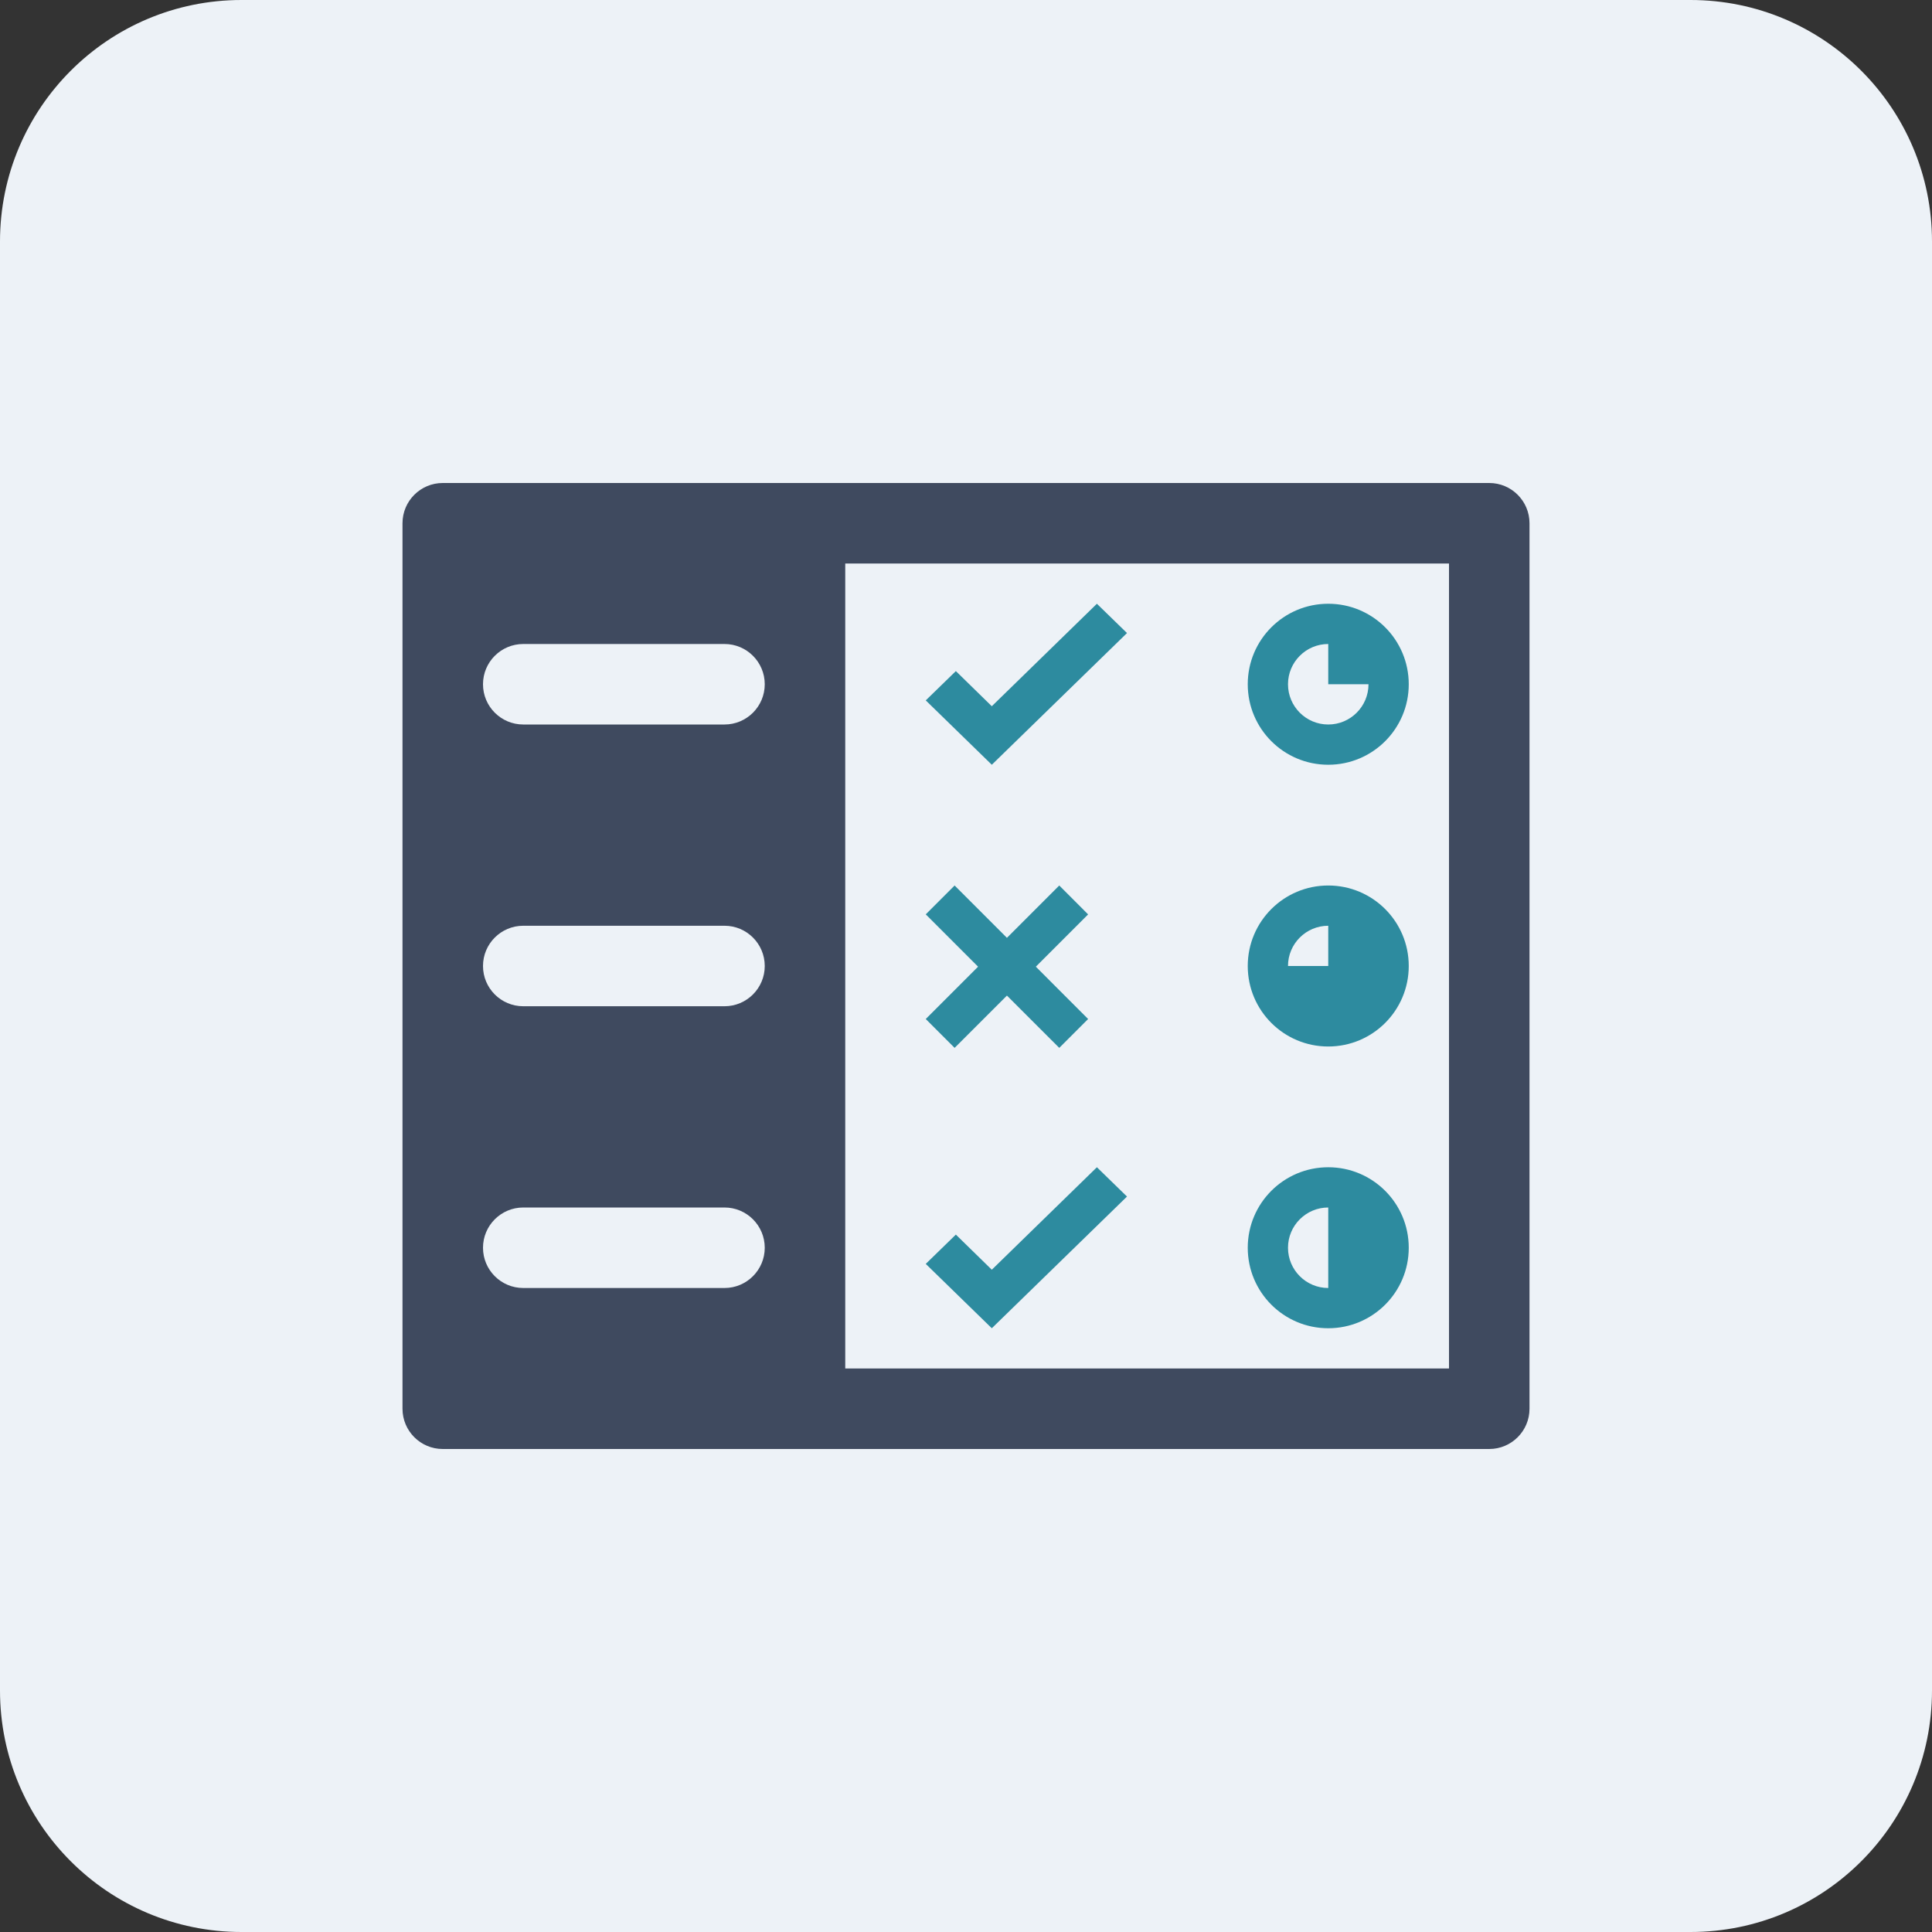 <svg width="48" height="48" viewBox="0 0 48 48" fill="none" xmlns="http://www.w3.org/2000/svg">
  <rect x="0" y="0" width="48" height="48" fill="#333333" stroke="none"/>
  <path d="M0 6C0 2.686 2.686 0 6 0H42C45.314 0 48 2.686 48 6V42C48 45.314 45.314 48 42 48H6C2.686 48 0 45.314 0 42V6Z" fill="#EDF2F7"/>
  <path d="M8 8H40V40H8V8Z" fill="#F3F2F1" fill-opacity="0.01"/>
  <path fill-rule="evenodd" clip-rule="evenodd" d="M35 17C35 18.105 34.105 19 33 19C31.895 19 31 18.105 31 17C31 15.895 31.895 15 33 15C34.105 15 35 15.895 35 17ZM34 17C34 17.552 33.552 18 33 18C32.448 18 32 17.552 32 17C32 16.448 32.448 16 33 16V17H34Z" fill="#2D8B9F"/>
  <path fill-rule="evenodd" clip-rule="evenodd" d="M33 26C34.105 26 35 25.105 35 24C35 22.895 34.105 22 33 22C31.895 22 31 22.895 31 24C31 25.105 31.895 26 33 26ZM32 24H33V23C32.448 23 32 23.448 32 24Z" fill="#2D8B9F"/>
  <path fill-rule="evenodd" clip-rule="evenodd" d="M35 31C35 32.105 34.105 33 33 33C31.895 33 31 32.105 31 31C31 29.895 31.895 29 33 29C34.105 29 35 29.895 35 31ZM33 32V30C32.448 30 32 30.448 32 31C32 31.552 32.448 32 33 32Z" fill="#2D8B9F"/>
  <path d="M24.641 19L23 17.401L23.748 16.673L24.641 17.546L27.252 15L28 15.728L24.641 19Z" fill="#2D8B9F"/>
  <path d="M24.641 33L23 31.401L23.748 30.673L24.641 31.546L27.252 29L28 29.728L24.641 33Z" fill="#2D8B9F"/>
  <path d="M26.317 26.034L27.034 25.317L25.735 24.017L27.034 22.718L26.317 22L25.017 23.3L23.717 22L23 22.717L24.3 24.017L23 25.317L23.717 26.034L25.017 24.735L26.317 26.034Z" fill="#2D8B9F"/>
  <path fill-rule="evenodd" clip-rule="evenodd" d="M11 12C10.448 12 10 12.448 10 13V35C10 35.552 10.448 36 11 36H37C37.552 36 38 35.552 38 35V13C38 12.448 37.552 12 37 12H11ZM21 34H36V14H21V34ZM13 16C12.448 16 12 16.448 12 17C12 17.552 12.448 18 13 18H18C18.552 18 19 17.552 19 17C19 16.448 18.552 16 18 16H13ZM12 24C12 23.448 12.448 23 13 23H18C18.552 23 19 23.448 19 24C19 24.552 18.552 25 18 25H13C12.448 25 12 24.552 12 24ZM13 30C12.448 30 12 30.448 12 31C12 31.552 12.448 32 13 32H18C18.552 32 19 31.552 19 31C19 30.448 18.552 30 18 30H13Z" fill="#3F4A5F"/>
</svg>